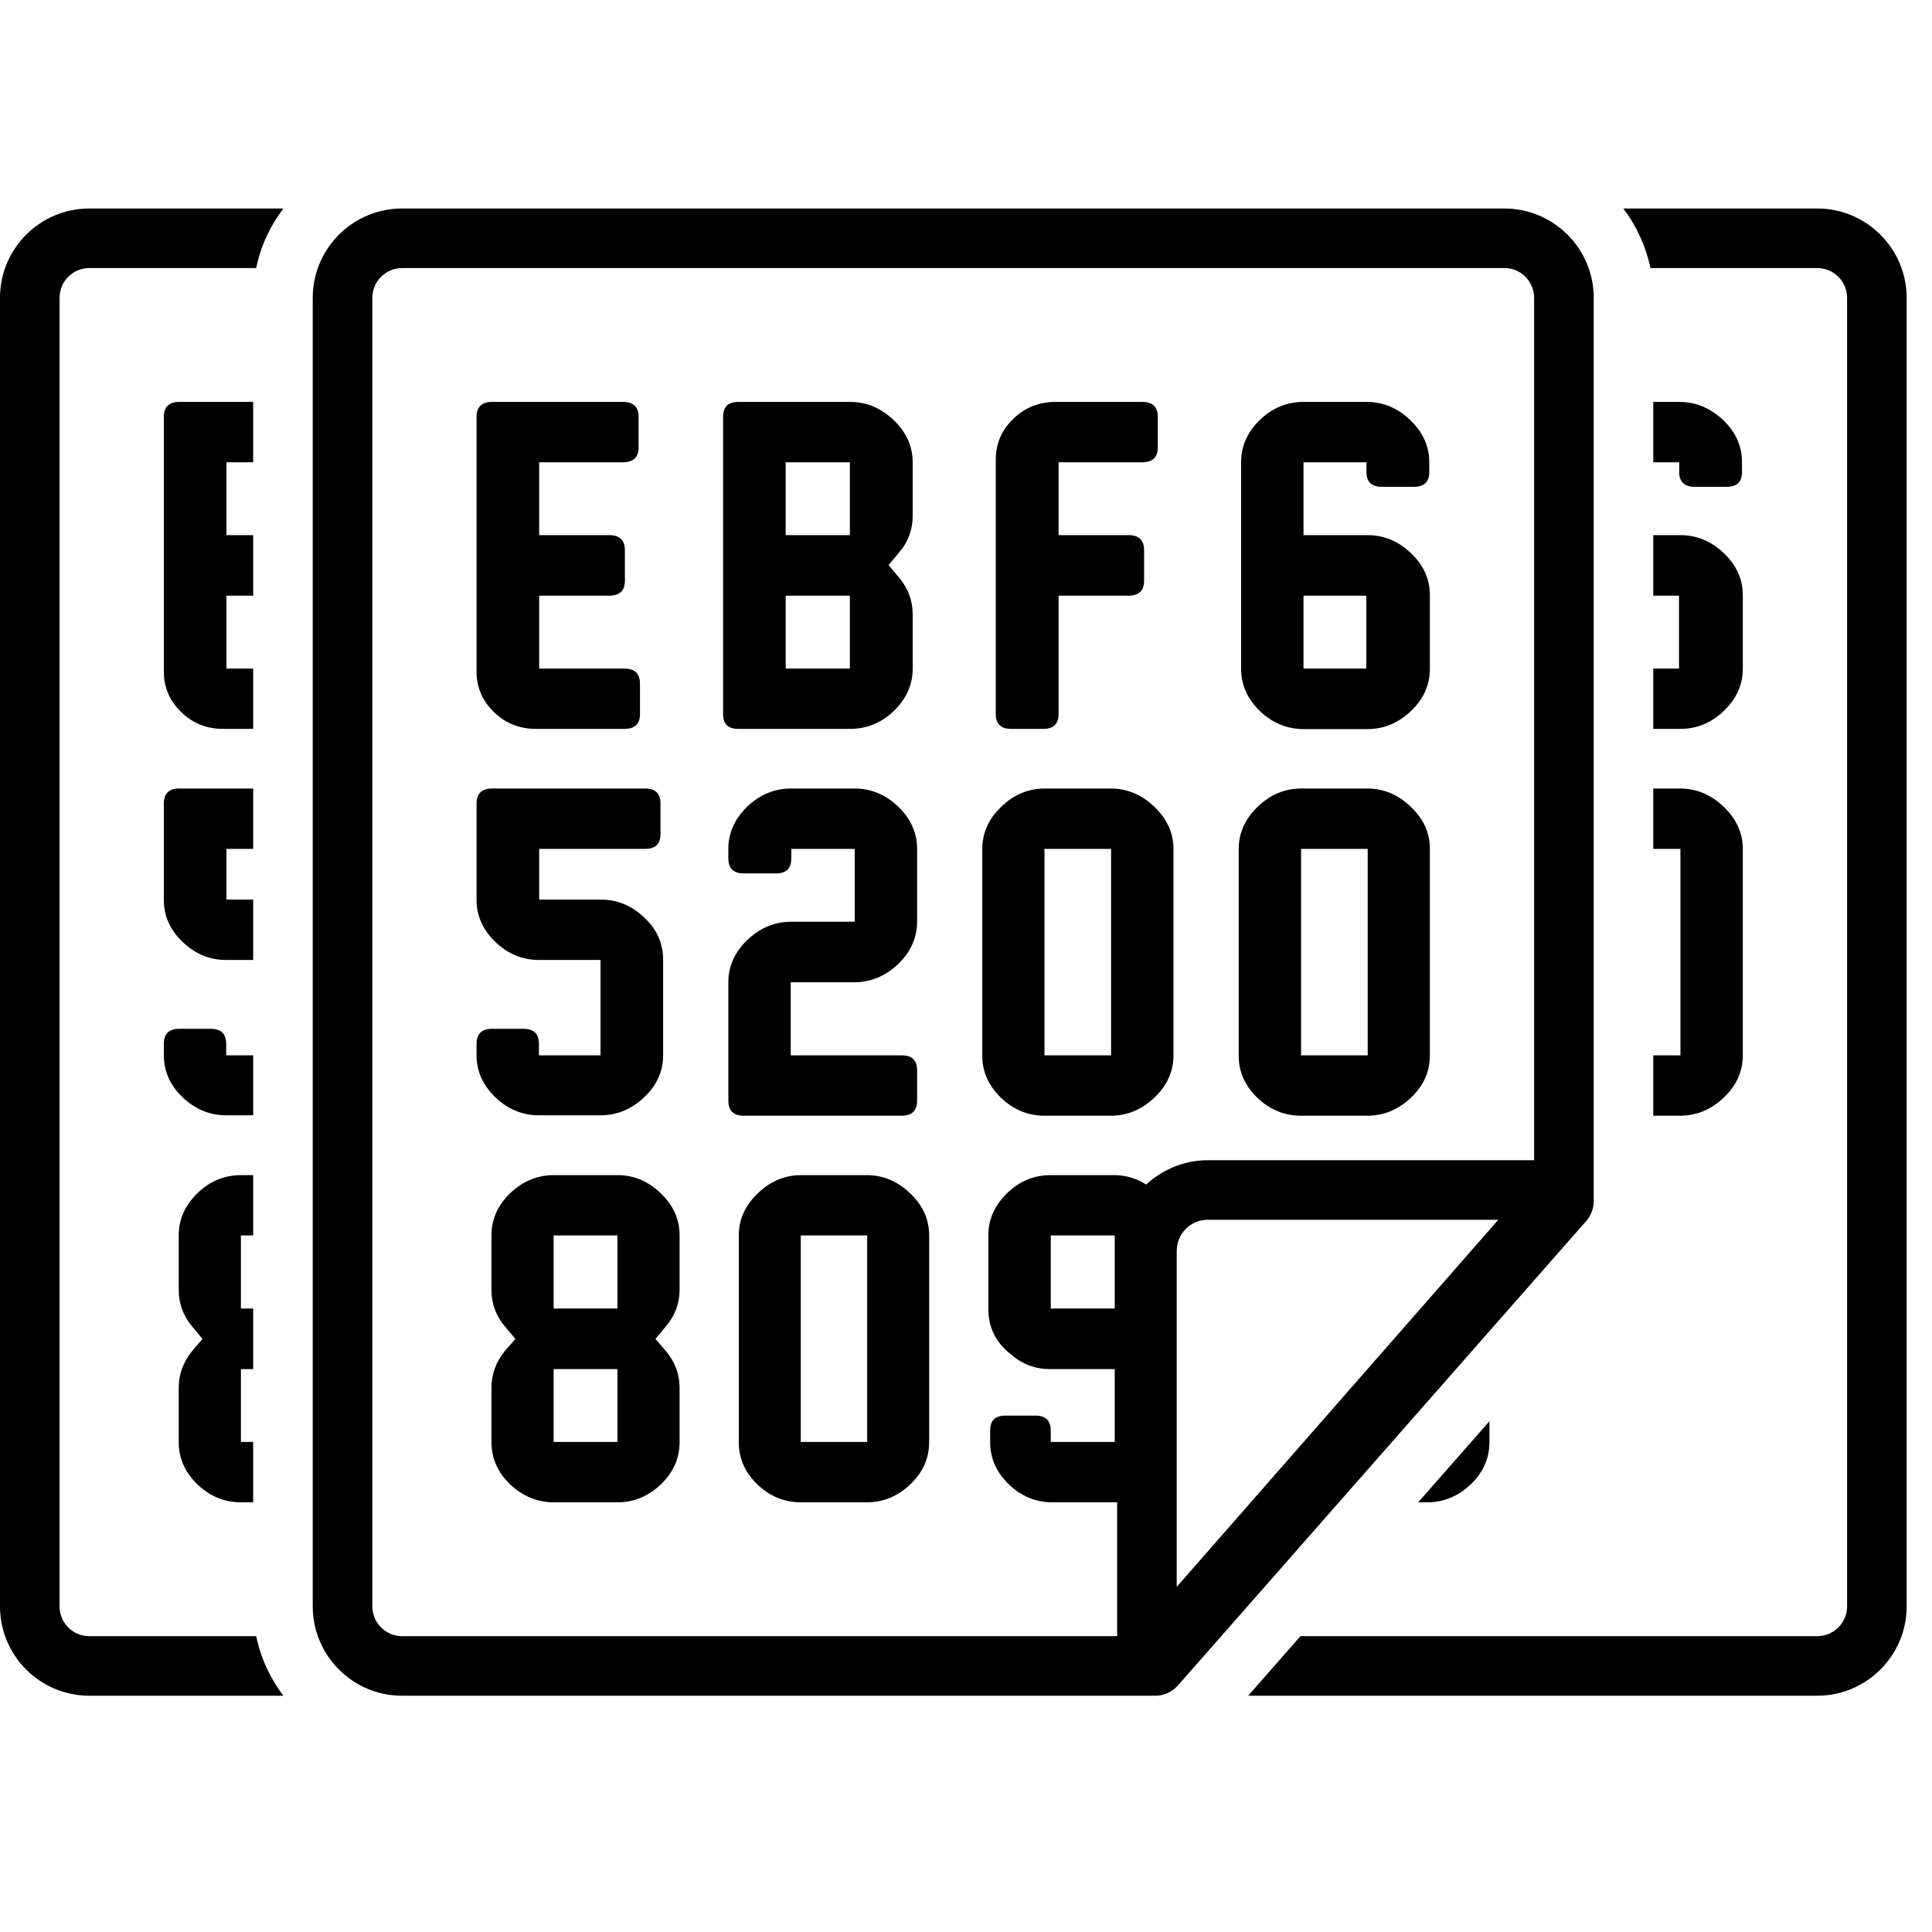 <svg xmlns="http://www.w3.org/2000/svg" xmlns:xlink="http://www.w3.org/1999/xlink" width="50" zoomAndPan="magnify" viewBox="0 0 37.5 37.5" height="50" preserveAspectRatio="xMidYMid meet" version="1.2"><defs><clipPath id="79d12d1378"><path d="M 24 4.047 L 37.008 4.047 L 37.008 32.914 L 24 32.914 Z M 24 4.047 "/></clipPath><clipPath id="e766ce09d0"><path d="M 6 4.047 L 31 4.047 L 31 32.914 L 6 32.914 Z M 6 4.047 "/></clipPath><clipPath id="00e35f2c9b"><path d="M 0 4.047 L 6 4.047 L 6 32.914 L 0 32.914 Z M 0 4.047 "/></clipPath></defs><g id="9acf80650a"><path style=" stroke:none;fill-rule:nonzero;fill:#000000;fill-opacity:1;" d="M 32.898 9.449 L 33.512 9.449 C 33.715 9.449 33.812 9.355 33.812 9.164 L 33.812 8.969 C 33.812 8.66 33.691 8.387 33.445 8.152 C 33.195 7.918 32.914 7.801 32.594 7.801 L 32.09 7.801 L 32.09 8.973 L 32.594 8.973 L 32.594 9.164 C 32.594 9.355 32.695 9.449 32.898 9.449 Z M 32.898 9.449 "/><path style=" stroke:none;fill-rule:nonzero;fill:#000000;fill-opacity:1;" d="M 32.09 12.977 L 32.09 14.148 L 32.613 14.148 C 32.93 14.148 33.211 14.035 33.457 13.801 C 33.703 13.566 33.828 13.293 33.828 12.98 L 33.828 11.551 C 33.828 11.242 33.703 10.969 33.461 10.738 C 33.215 10.504 32.934 10.387 32.613 10.387 L 32.09 10.387 L 32.09 11.562 L 32.59 11.562 L 32.59 12.977 Z M 32.09 12.977 "/><g clip-rule="nonzero" clip-path="url(#79d12d1378)"><path style=" stroke:none;fill-rule:nonzero;fill:#000000;fill-opacity:1;" d="M 35.273 4.047 L 31.508 4.047 C 31.762 4.383 31.945 4.773 32.035 5.203 L 35.273 5.203 C 35.59 5.203 35.852 5.461 35.852 5.781 L 35.852 31.18 C 35.852 31.5 35.59 31.758 35.273 31.758 L 25.242 31.758 L 24.227 32.914 L 35.273 32.914 C 36.227 32.914 37.008 32.137 37.008 31.18 L 37.008 5.781 C 37.008 4.824 36.227 4.047 35.273 4.047 Z M 35.273 4.047 "/></g><g clip-rule="nonzero" clip-path="url(#e766ce09d0)"><path style=" stroke:none;fill-rule:nonzero;fill:#000000;fill-opacity:1;" d="M 29.199 4.047 L 7.805 4.047 C 6.848 4.047 6.07 4.824 6.07 5.781 L 6.07 31.18 C 6.07 32.137 6.848 32.914 7.805 32.914 L 22.426 32.914 C 22.594 32.914 22.75 32.84 22.863 32.715 L 30.793 23.695 C 30.883 23.59 30.934 23.453 30.934 23.316 L 30.934 5.781 C 30.934 4.824 30.156 4.047 29.199 4.047 Z M 22.84 30.801 L 22.84 24.281 C 22.84 23.945 23.109 23.676 23.441 23.676 L 29.082 23.676 Z M 29.777 22.52 L 23.441 22.52 C 22.98 22.52 22.562 22.703 22.246 22.992 C 22.059 22.871 21.848 22.809 21.621 22.809 L 20.395 22.809 C 20.07 22.809 19.789 22.926 19.547 23.16 C 19.305 23.395 19.184 23.668 19.184 23.977 L 19.184 25.41 C 19.184 25.746 19.312 26.023 19.57 26.246 L 19.625 26.289 C 19.84 26.48 20.094 26.574 20.383 26.574 L 21.637 26.574 L 21.637 27.988 L 20.395 27.988 L 20.395 27.766 C 20.395 27.57 20.293 27.477 20.094 27.477 L 19.516 27.477 C 19.316 27.477 19.219 27.57 19.219 27.766 L 19.219 27.992 C 19.219 28.305 19.34 28.578 19.582 28.812 C 19.824 29.043 20.105 29.16 20.426 29.16 L 21.633 29.16 C 21.648 29.16 21.664 29.156 21.684 29.156 L 21.684 31.758 L 7.805 31.758 C 7.488 31.758 7.227 31.5 7.227 31.18 L 7.227 5.781 C 7.227 5.461 7.488 5.203 7.805 5.203 L 29.199 5.203 C 29.52 5.203 29.777 5.461 29.777 5.781 Z M 21.637 23.98 L 21.637 25.398 L 20.395 25.398 L 20.395 23.98 Z M 21.637 23.98 "/></g><path style=" stroke:none;fill-rule:nonzero;fill:#000000;fill-opacity:1;" d="M 28.547 28.812 C 28.789 28.578 28.91 28.305 28.91 27.992 L 28.91 27.586 L 27.527 29.16 L 27.703 29.16 C 28.02 29.16 28.301 29.043 28.547 28.812 Z M 28.547 28.812 "/><path style=" stroke:none;fill-rule:nonzero;fill:#000000;fill-opacity:1;" d="M 4.914 8.973 L 4.914 7.801 L 3.48 7.801 C 3.281 7.801 3.18 7.898 3.18 8.09 L 3.18 13.035 C 3.18 13.344 3.293 13.605 3.52 13.824 C 3.746 14.043 4.016 14.148 4.336 14.148 L 4.914 14.148 L 4.914 12.977 L 4.395 12.977 L 4.395 11.562 L 4.914 11.562 L 4.914 10.387 L 4.395 10.387 L 4.395 8.973 Z M 4.914 8.973 "/><path style=" stroke:none;fill-rule:nonzero;fill:#000000;fill-opacity:1;" d="M 4.914 20.484 L 4.391 20.484 L 4.391 20.262 C 4.391 20.066 4.289 19.969 4.09 19.969 L 3.48 19.969 C 3.281 19.969 3.18 20.066 3.18 20.262 L 3.18 20.484 C 3.18 20.797 3.301 21.066 3.547 21.301 C 3.789 21.531 4.07 21.648 4.391 21.648 L 4.914 21.648 Z M 4.914 20.484 "/><path style=" stroke:none;fill-rule:nonzero;fill:#000000;fill-opacity:1;" d="M 4.914 16.477 L 4.914 15.305 L 3.48 15.305 C 3.281 15.305 3.18 15.402 3.18 15.598 L 3.18 17.469 C 3.18 17.781 3.301 18.051 3.547 18.285 C 3.789 18.516 4.07 18.633 4.391 18.633 L 4.914 18.633 L 4.914 17.461 L 4.395 17.461 L 4.395 16.477 Z M 4.914 16.477 "/><path style=" stroke:none;fill-rule:nonzero;fill:#000000;fill-opacity:1;" d="M 4.914 23.98 L 4.914 22.809 L 4.68 22.809 C 4.355 22.809 4.074 22.926 3.832 23.16 C 3.59 23.395 3.469 23.668 3.469 23.98 L 3.469 25.031 C 3.469 25.301 3.555 25.535 3.723 25.738 L 3.93 25.988 L 3.723 26.23 C 3.555 26.441 3.469 26.676 3.469 26.938 L 3.469 27.992 C 3.469 28.305 3.59 28.578 3.832 28.812 C 4.074 29.043 4.355 29.16 4.68 29.16 L 4.914 29.16 L 4.914 27.988 L 4.676 27.988 L 4.676 26.574 L 4.914 26.574 L 4.914 25.398 L 4.676 25.398 L 4.676 23.98 Z M 4.914 23.98 "/><g clip-rule="nonzero" clip-path="url(#00e35f2c9b)"><path style=" stroke:none;fill-rule:nonzero;fill:#000000;fill-opacity:1;" d="M 1.734 32.914 L 5.5 32.914 C 5.246 32.578 5.059 32.184 4.973 31.758 L 1.734 31.758 C 1.414 31.758 1.156 31.5 1.156 31.18 L 1.156 5.781 C 1.156 5.461 1.414 5.203 1.734 5.203 L 4.973 5.203 C 5.059 4.773 5.246 4.383 5.5 4.047 L 1.734 4.047 C 0.777 4.047 0 4.824 0 5.781 L 0 31.18 C 0 32.137 0.777 32.914 1.734 32.914 Z M 1.734 32.914 "/></g><path style=" stroke:none;fill-rule:nonzero;fill:#000000;fill-opacity:1;" d="M 10.406 14.148 L 12.117 14.148 C 12.32 14.148 12.422 14.055 12.422 13.859 L 12.422 13.27 C 12.422 13.074 12.32 12.977 12.117 12.977 L 10.465 12.977 L 10.465 11.562 L 11.824 11.562 C 12.027 11.562 12.129 11.465 12.129 11.273 L 12.129 10.68 C 12.129 10.484 12.027 10.387 11.824 10.387 L 10.465 10.387 L 10.465 8.973 L 12.094 8.973 C 12.293 8.973 12.395 8.875 12.395 8.684 L 12.395 8.09 C 12.395 7.898 12.293 7.801 12.094 7.801 L 9.555 7.801 C 9.352 7.801 9.25 7.898 9.25 8.09 L 9.25 13.035 C 9.25 13.344 9.363 13.605 9.59 13.824 C 9.816 14.043 10.09 14.148 10.406 14.148 Z M 10.406 14.148 "/><path style=" stroke:none;fill-rule:nonzero;fill:#000000;fill-opacity:1;" d="M 16.496 14.148 C 16.816 14.148 17.102 14.035 17.348 13.801 C 17.59 13.566 17.715 13.293 17.715 12.98 L 17.715 11.922 C 17.715 11.66 17.629 11.43 17.461 11.223 L 17.246 10.969 L 17.449 10.727 C 17.625 10.523 17.715 10.285 17.715 10.02 L 17.715 8.969 C 17.715 8.66 17.59 8.387 17.344 8.152 C 17.098 7.918 16.816 7.801 16.496 7.801 L 14.332 7.801 C 14.133 7.801 14.035 7.898 14.035 8.09 L 14.035 13.859 C 14.035 14.055 14.133 14.148 14.332 14.148 Z M 15.25 8.973 L 16.496 8.973 L 16.496 10.387 L 15.25 10.387 Z M 15.25 11.562 L 16.496 11.562 L 16.496 12.977 L 15.25 12.977 Z M 15.25 11.562 "/><path style=" stroke:none;fill-rule:nonzero;fill:#000000;fill-opacity:1;" d="M 19.629 14.148 L 20.246 14.148 C 20.445 14.148 20.547 14.055 20.547 13.859 L 20.547 11.562 L 21.906 11.562 C 22.105 11.562 22.207 11.465 22.207 11.273 L 22.207 10.68 C 22.207 10.484 22.105 10.387 21.906 10.387 L 20.547 10.387 L 20.547 8.973 L 22.172 8.973 C 22.371 8.973 22.473 8.875 22.473 8.684 L 22.473 8.09 C 22.473 7.898 22.371 7.801 22.172 7.801 L 20.488 7.801 C 20.168 7.801 19.895 7.91 19.668 8.129 C 19.441 8.348 19.328 8.613 19.328 8.918 L 19.328 13.859 C 19.328 14.055 19.43 14.148 19.629 14.148 Z M 19.629 14.148 "/><path style=" stroke:none;fill-rule:nonzero;fill:#000000;fill-opacity:1;" d="M 26.539 10.387 L 25.301 10.387 L 25.301 8.973 L 26.523 8.973 L 26.523 9.164 C 26.523 9.355 26.625 9.449 26.824 9.449 L 27.441 9.449 C 27.641 9.449 27.742 9.355 27.742 9.164 L 27.742 8.969 C 27.742 8.66 27.617 8.387 27.371 8.152 C 27.125 7.918 26.844 7.801 26.523 7.801 L 25.301 7.801 C 24.977 7.801 24.695 7.918 24.453 8.152 C 24.211 8.387 24.09 8.66 24.09 8.969 L 24.09 12.98 C 24.09 13.293 24.211 13.566 24.453 13.801 C 24.699 14.035 24.984 14.152 25.305 14.152 L 26.539 14.152 C 26.859 14.152 27.141 14.035 27.387 13.801 C 27.633 13.566 27.754 13.293 27.754 12.98 L 27.754 11.551 C 27.754 11.242 27.633 10.969 27.387 10.738 C 27.145 10.504 26.863 10.387 26.539 10.387 Z M 26.52 12.977 L 25.301 12.977 L 25.301 11.562 L 26.52 11.562 Z M 26.52 12.977 "/><path style=" stroke:none;fill-rule:nonzero;fill:#000000;fill-opacity:1;" d="M 10.461 21.648 L 11.656 21.648 C 11.973 21.648 12.258 21.531 12.504 21.297 C 12.75 21.066 12.871 20.793 12.871 20.48 L 12.871 18.625 C 12.871 18.312 12.75 18.039 12.504 17.809 C 12.258 17.574 11.98 17.461 11.66 17.461 L 10.465 17.461 L 10.465 16.477 L 12.52 16.477 C 12.723 16.477 12.82 16.383 12.82 16.191 L 12.82 15.598 C 12.82 15.402 12.723 15.305 12.52 15.305 L 9.551 15.305 C 9.352 15.305 9.25 15.402 9.25 15.598 L 9.25 17.469 C 9.25 17.781 9.375 18.051 9.617 18.285 C 9.859 18.516 10.141 18.633 10.461 18.633 L 11.656 18.633 L 11.656 20.484 L 10.461 20.484 L 10.461 20.262 C 10.461 20.066 10.359 19.969 10.16 19.969 L 9.551 19.969 C 9.352 19.969 9.25 20.066 9.25 20.262 L 9.25 20.484 C 9.25 20.797 9.375 21.066 9.617 21.301 C 9.859 21.531 10.141 21.648 10.461 21.648 Z M 10.461 21.648 "/><path style=" stroke:none;fill-rule:nonzero;fill:#000000;fill-opacity:1;" d="M 17.504 21.656 C 17.699 21.656 17.801 21.559 17.801 21.363 L 17.801 20.773 C 17.801 20.578 17.699 20.484 17.504 20.484 L 15.348 20.484 L 15.348 19.066 L 16.578 19.066 C 16.898 19.066 17.18 18.949 17.43 18.715 C 17.676 18.48 17.801 18.203 17.801 17.887 L 17.801 16.477 C 17.801 16.164 17.676 15.891 17.434 15.656 C 17.188 15.422 16.906 15.305 16.586 15.305 L 15.355 15.305 C 15.035 15.305 14.75 15.422 14.504 15.656 C 14.262 15.891 14.137 16.164 14.137 16.477 L 14.137 16.664 C 14.137 16.855 14.238 16.953 14.434 16.953 L 15.059 16.953 C 15.262 16.953 15.359 16.855 15.359 16.664 L 15.359 16.477 L 16.59 16.477 L 16.59 17.891 L 15.355 17.891 C 15.031 17.891 14.75 18.012 14.504 18.246 C 14.262 18.48 14.137 18.754 14.137 19.062 L 14.137 21.363 C 14.137 21.559 14.238 21.656 14.434 21.656 Z M 17.504 21.656 "/><path style=" stroke:none;fill-rule:nonzero;fill:#000000;fill-opacity:1;" d="M 21.559 15.305 L 20.285 15.305 C 19.961 15.305 19.676 15.422 19.434 15.66 C 19.188 15.895 19.066 16.168 19.066 16.477 L 19.066 20.492 C 19.066 20.805 19.188 21.074 19.43 21.309 C 19.672 21.539 19.953 21.656 20.273 21.656 L 21.559 21.656 C 21.879 21.656 22.16 21.539 22.406 21.305 C 22.652 21.074 22.777 20.797 22.777 20.484 L 22.777 16.477 C 22.777 16.168 22.652 15.895 22.406 15.66 C 22.16 15.422 21.875 15.305 21.559 15.305 Z M 21.566 20.484 L 20.273 20.484 L 20.273 16.477 L 21.566 16.477 Z M 21.566 20.484 "/><path style=" stroke:none;fill-rule:nonzero;fill:#000000;fill-opacity:1;" d="M 26.539 15.305 L 25.262 15.305 C 24.938 15.305 24.656 15.422 24.41 15.66 C 24.168 15.895 24.043 16.168 24.043 16.477 L 24.043 20.492 C 24.043 20.805 24.164 21.074 24.406 21.309 C 24.648 21.539 24.93 21.656 25.254 21.656 L 26.539 21.656 C 26.855 21.656 27.141 21.539 27.387 21.305 C 27.633 21.074 27.754 20.797 27.754 20.484 L 27.754 16.477 C 27.754 16.168 27.633 15.895 27.383 15.66 C 27.137 15.422 26.855 15.305 26.539 15.305 Z M 26.547 20.484 L 25.254 20.484 L 25.254 16.477 L 26.547 16.477 Z M 26.547 20.484 "/><path style=" stroke:none;fill-rule:nonzero;fill:#000000;fill-opacity:1;" d="M 11.984 22.809 L 10.75 22.809 C 10.43 22.809 10.148 22.926 9.902 23.16 C 9.66 23.395 9.539 23.668 9.539 23.98 L 9.539 25.031 C 9.539 25.301 9.625 25.535 9.793 25.738 L 10.004 25.988 L 9.793 26.23 C 9.625 26.441 9.539 26.676 9.539 26.938 L 9.539 27.992 C 9.539 28.305 9.66 28.578 9.902 28.812 C 10.148 29.043 10.43 29.16 10.75 29.16 L 11.984 29.16 C 12.301 29.16 12.582 29.043 12.828 28.812 C 13.07 28.578 13.191 28.305 13.191 27.992 L 13.191 26.938 C 13.191 26.676 13.105 26.441 12.93 26.23 L 12.723 25.988 L 12.93 25.738 C 13.105 25.531 13.191 25.297 13.191 25.027 L 13.191 23.977 C 13.191 23.668 13.07 23.395 12.824 23.16 C 12.578 22.926 12.301 22.809 11.984 22.809 Z M 11.984 27.988 L 10.746 27.988 L 10.746 26.574 L 11.984 26.574 Z M 11.984 25.398 L 10.746 25.398 L 10.746 23.98 L 11.984 23.98 Z M 11.984 25.398 "/><path style=" stroke:none;fill-rule:nonzero;fill:#000000;fill-opacity:1;" d="M 16.824 22.809 L 15.551 22.809 C 15.23 22.809 14.949 22.93 14.707 23.164 C 14.461 23.398 14.34 23.672 14.34 23.98 L 14.34 27.996 C 14.34 28.309 14.461 28.582 14.699 28.812 C 14.941 29.043 15.223 29.16 15.543 29.16 L 16.824 29.16 C 17.141 29.16 17.426 29.043 17.668 28.812 C 17.914 28.578 18.035 28.305 18.035 27.988 L 18.035 23.98 C 18.035 23.672 17.914 23.398 17.668 23.164 C 17.422 22.93 17.141 22.809 16.824 22.809 Z M 16.832 27.988 L 15.543 27.988 L 15.543 23.98 L 16.832 23.98 Z M 16.832 27.988 "/><path style=" stroke:none;fill-rule:nonzero;fill:#000000;fill-opacity:1;" d="M 32.09 20.484 L 32.09 21.656 L 32.609 21.656 C 32.93 21.656 33.211 21.539 33.457 21.305 C 33.703 21.074 33.828 20.797 33.828 20.484 L 33.828 16.477 C 33.828 16.168 33.703 15.895 33.457 15.66 C 33.207 15.422 32.926 15.305 32.609 15.305 L 32.09 15.305 L 32.09 16.477 L 32.617 16.477 L 32.617 20.484 Z M 32.09 20.484 "/></g></svg>